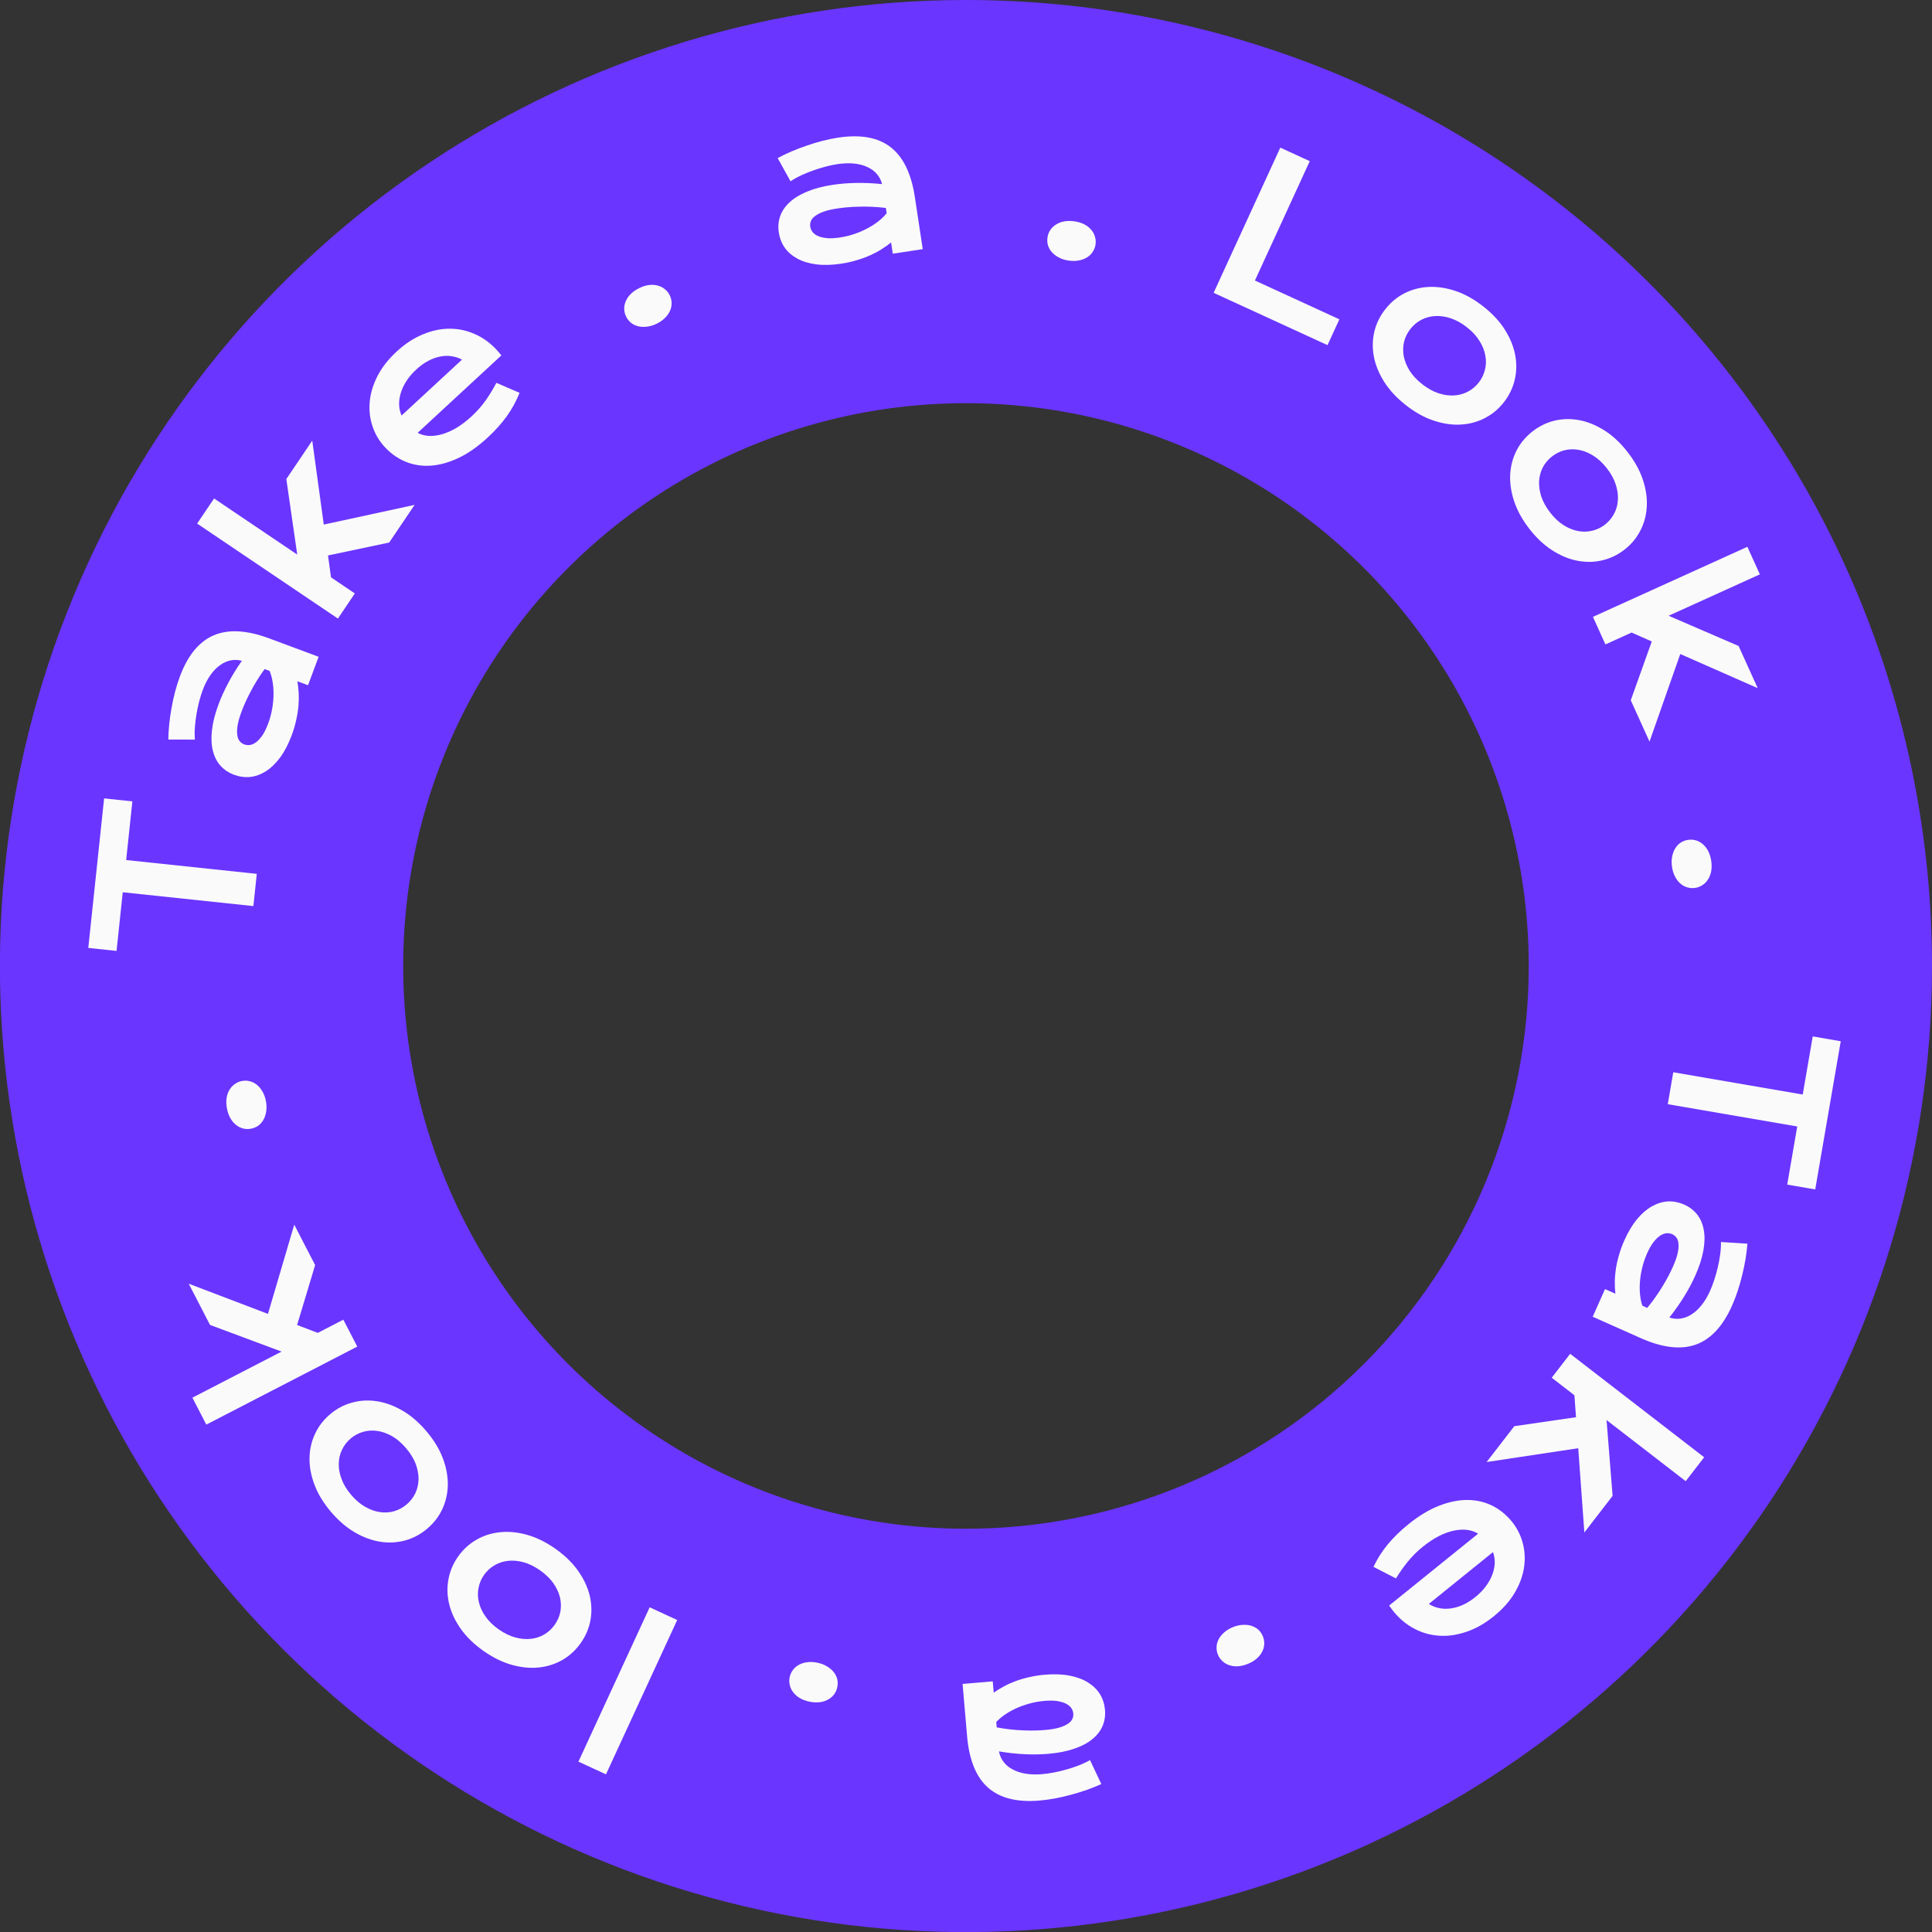 <svg width="2103" height="2103" viewBox="0 0 2103 2103" fill="none" xmlns="http://www.w3.org/2000/svg">
<rect x="0" y="0" width="2103" height="2103" fill="#333333" stroke="none"/>
<g clip-path="url(#clip0_1225_4586)">
<path d="M1051.46 5.60066e-06C843.477 6.70817e-06 640.166 61.675 467.236 177.226C294.306 292.777 159.526 457.014 79.94 649.167C0.353 841.32 -20.465 1052.76 20.119 1256.74C60.702 1460.73 160.863 1648.1 307.937 1795.15C455.01 1942.21 642.389 2042.35 846.378 2082.92C1050.37 2123.48 1261.8 2102.64 1453.95 2023.03C1646.09 1943.43 1810.31 1808.63 1925.85 1635.69C2041.38 1462.75 2103.04 1259.43 2103.01 1051.45C2103.01 913.359 2075.81 776.624 2022.97 649.05C1970.12 521.475 1892.66 405.56 1795.01 307.923C1697.37 210.286 1581.44 132.839 1453.86 80.005C1326.28 27.172 1189.55 -0.014 1051.46 5.60066e-06ZM1051.46 1664.04C930.3 1664.04 811.862 1628.11 711.121 1560.8C610.381 1493.49 531.863 1397.81 485.498 1285.87C439.132 1173.94 427.001 1050.77 450.638 931.935C474.275 813.103 532.618 703.95 618.291 618.277C703.964 532.605 813.117 474.261 931.949 450.624C1050.78 426.987 1173.95 439.118 1285.89 485.484C1397.83 531.85 1493.5 610.367 1560.81 711.107C1628.12 811.848 1664.05 930.286 1664.05 1051.45C1664.07 1131.9 1648.23 1211.56 1617.45 1285.89C1586.67 1360.22 1541.55 1427.76 1484.66 1484.65C1427.77 1541.53 1360.24 1586.66 1285.91 1617.44C1211.58 1648.22 1131.91 1664.05 1051.46 1664.04Z" fill="#6A35FF"/>
<path d="M1962.28 1191.42L1973.18 1128.14L2003.67 1133.39L1975.89 1294.71L1945.4 1289.46L1956.3 1226.18L1815.38 1201.92L1821.37 1167.16L1962.28 1191.42Z" fill="#FAFAFA"/>
<path d="M1833.3 1311.24C1839.06 1313.81 1843.75 1317.4 1847.38 1322.02C1851.01 1326.64 1853.4 1332.21 1854.56 1338.73C1855.78 1345.28 1855.65 1352.7 1854.17 1360.97C1852.72 1369.33 1849.77 1378.5 1845.34 1388.46C1842.05 1395.85 1838.06 1403.37 1833.35 1411.02C1828.62 1418.74 1823.2 1426.44 1817.11 1434.12C1821.05 1435.47 1825.06 1435.87 1829.12 1435.32C1833.24 1434.8 1837.24 1433.29 1841.12 1430.79C1845.03 1428.39 1848.73 1425.01 1852.22 1420.63C1855.68 1416.32 1858.79 1411.05 1861.57 1404.82C1863.08 1401.43 1864.53 1397.61 1865.93 1393.36C1867.34 1389.12 1868.6 1384.64 1869.71 1379.94C1870.83 1375.24 1871.73 1370.49 1872.41 1365.67C1873.06 1360.93 1873.35 1356.35 1873.29 1351.94L1902.06 1353.78C1901.67 1359.05 1901 1364.56 1900.07 1370.31C1899.1 1376.13 1897.88 1381.96 1896.42 1387.81C1895.02 1393.68 1893.39 1399.45 1891.52 1405.12C1889.65 1410.78 1887.58 1416.15 1885.32 1421.23C1875.34 1443.67 1862.19 1457.79 1845.88 1463.61C1829.57 1469.42 1809.59 1467.07 1785.93 1456.54L1733.68 1433.28L1747.07 1403.19L1758.36 1408.21C1757.91 1404.28 1757.71 1400.09 1757.74 1395.64C1757.74 1391.26 1758.1 1386.62 1758.81 1381.74C1759.52 1376.86 1760.65 1371.76 1762.21 1366.45C1763.66 1361.17 1765.63 1355.75 1768.1 1350.19C1772.26 1340.84 1776.94 1333.06 1782.14 1326.84C1787.31 1320.7 1792.75 1316.06 1798.45 1312.91C1804.16 1309.76 1809.96 1308.04 1815.86 1307.74C1821.79 1307.54 1827.61 1308.71 1833.3 1311.24ZM1820.2 1343.41C1818.23 1342.54 1816.11 1342.2 1813.83 1342.41C1811.61 1342.64 1809.3 1343.56 1806.88 1345.16C1804.53 1346.79 1802.14 1349.14 1799.72 1352.21C1797.34 1355.37 1795.05 1359.42 1792.85 1364.37C1790.5 1369.66 1788.69 1374.99 1787.44 1380.36C1786.19 1385.73 1785.39 1390.89 1785.05 1395.86C1784.71 1400.82 1784.78 1405.48 1785.28 1409.84C1785.77 1414.2 1786.59 1418.02 1787.74 1421.29L1793.02 1423.64C1796.36 1419.61 1799.48 1415.51 1802.38 1411.37C1805.26 1407.28 1807.85 1403.28 1810.16 1399.36C1812.51 1395.53 1814.61 1391.84 1816.44 1388.27C1818.24 1384.77 1819.74 1381.66 1820.95 1378.95C1823.45 1373.32 1825.16 1368.48 1826.08 1364.42C1826.99 1360.36 1827.32 1356.89 1827.05 1354.02C1826.86 1351.17 1826.13 1348.89 1824.85 1347.19C1823.58 1345.49 1822.03 1344.23 1820.2 1343.41Z" fill="#FAFAFA"/>
<path d="M1854.99 1586.25L1834.9 1612.27L1748.75 1545.75L1755.32 1628.28L1724.58 1668.11L1717.93 1576.4L1618.2 1591.44L1648.34 1552.41L1715.5 1542.66L1713.76 1518.74L1689.06 1499.66L1709.15 1473.64L1854.99 1586.25Z" fill="#FAFAFA"/>
<path d="M1645.74 1656.35C1651.34 1663.29 1655.28 1671.06 1657.54 1679.66C1659.84 1688.31 1660.3 1697.22 1658.9 1706.38C1657.5 1715.54 1654.12 1724.68 1648.76 1733.79C1643.35 1742.94 1635.72 1751.49 1625.88 1759.44C1616.1 1767.34 1606.12 1772.96 1595.92 1776.32C1585.72 1779.78 1575.84 1781.17 1566.28 1780.47C1556.68 1779.82 1547.64 1777.22 1539.19 1772.67C1530.68 1768.16 1523.24 1761.98 1516.89 1754.11C1516.09 1753.13 1515.26 1752.03 1514.38 1750.83C1513.49 1749.73 1512.73 1748.67 1512.1 1747.65L1608.96 1669.41C1605.38 1667.24 1601.35 1665.85 1596.87 1665.27C1592.32 1664.74 1587.45 1665.04 1582.25 1666.18C1577.05 1667.32 1571.6 1669.33 1565.9 1672.21C1560.25 1675.15 1554.47 1679.01 1548.57 1683.78C1542.66 1688.54 1537.28 1693.89 1532.42 1699.83C1527.6 1705.82 1523.3 1711.92 1519.52 1718.13L1495 1705.53C1497.09 1701.25 1499.39 1697.11 1501.88 1693.09C1504.36 1689.17 1507.15 1685.29 1510.26 1681.45C1513.35 1677.7 1516.79 1673.97 1520.57 1670.25C1524.29 1666.57 1528.41 1662.91 1532.93 1659.26C1544.44 1649.96 1555.66 1643.2 1566.58 1638.96C1577.5 1634.73 1587.83 1632.65 1597.55 1632.74C1607.27 1632.82 1616.23 1634.91 1624.41 1639.01C1632.6 1643.1 1639.71 1648.88 1645.74 1656.35ZM1555.29 1745.9C1558.5 1747.98 1562.07 1749.45 1566 1750.29C1569.92 1751.24 1574.05 1751.44 1578.4 1750.89C1582.78 1750.41 1587.31 1749.14 1591.97 1747.1C1596.63 1745.06 1601.25 1742.19 1605.82 1738.5C1610.68 1734.57 1614.66 1730.45 1617.76 1726.12C1620.87 1721.8 1623.18 1717.5 1624.69 1713.22C1626.2 1708.93 1626.99 1704.76 1627.05 1700.69C1627.06 1696.67 1626.43 1692.93 1625.15 1689.46L1555.29 1745.9Z" fill="#FAFAFA"/>
<path d="M1374.69 1781.24C1375.8 1783.99 1376.29 1786.79 1376.16 1789.65C1375.99 1792.59 1375.21 1795.39 1373.8 1798.04C1372.41 1800.76 1370.42 1803.25 1367.81 1805.5C1365.2 1807.76 1362.01 1809.65 1358.22 1811.18C1354.44 1812.71 1350.83 1813.57 1347.38 1813.76C1343.94 1813.95 1340.81 1813.54 1338 1812.51C1335.14 1811.59 1332.66 1810.11 1330.56 1808.08C1328.42 1806.14 1326.79 1803.8 1325.68 1801.05C1324.57 1798.3 1324.1 1795.45 1324.27 1792.5C1324.39 1789.65 1325.16 1786.9 1326.57 1784.25C1327.91 1781.63 1329.89 1779.19 1332.5 1776.93C1335.08 1774.61 1338.26 1772.68 1342.04 1771.15C1345.82 1769.62 1349.45 1768.8 1352.92 1768.67C1356.37 1768.48 1359.51 1768.85 1362.37 1769.78C1365.22 1770.7 1367.72 1772.13 1369.87 1774.07C1371.97 1776.1 1373.57 1778.49 1374.69 1781.24Z" fill="#FAFAFA"/>
<path d="M1202.78 1861.19C1203.33 1867.47 1202.45 1873.32 1200.16 1878.73C1197.87 1884.14 1194.15 1888.93 1189 1893.09C1183.86 1897.33 1177.3 1900.8 1169.35 1903.5C1161.32 1906.27 1151.88 1908.13 1141.01 1909.06C1132.95 1909.75 1124.44 1909.89 1115.47 1909.47C1106.42 1909.06 1097.07 1908.04 1087.4 1906.42C1088.12 1910.52 1089.71 1914.22 1092.15 1917.51C1094.6 1920.87 1097.85 1923.65 1101.91 1925.83C1105.9 1928.09 1110.66 1929.69 1116.17 1930.63C1121.62 1931.58 1127.74 1931.76 1134.54 1931.17C1138.23 1930.86 1142.28 1930.28 1146.68 1929.46C1151.07 1928.63 1155.6 1927.57 1160.25 1926.28C1164.9 1924.99 1169.5 1923.47 1174.04 1921.74C1178.51 1920.02 1182.66 1918.06 1186.49 1915.87L1198.79 1941.95C1193.99 1944.15 1188.85 1946.23 1183.36 1948.19C1177.79 1950.16 1172.1 1951.92 1166.28 1953.46C1160.46 1955.08 1154.62 1956.44 1148.76 1957.54C1142.9 1958.64 1137.19 1959.43 1131.65 1959.9C1107.19 1962.01 1088.47 1957.33 1075.49 1945.86C1062.52 1934.4 1054.92 1915.77 1052.7 1889.97L1047.79 1832.99L1080.61 1830.16L1081.67 1842.47C1084.9 1840.18 1088.47 1837.97 1092.38 1835.85C1096.22 1833.73 1100.44 1831.8 1105.06 1830.07C1109.68 1828.33 1114.69 1826.86 1120.09 1825.65C1125.42 1824.37 1131.11 1823.47 1137.17 1822.95C1147.37 1822.07 1156.45 1822.4 1164.4 1823.95C1172.28 1825.51 1178.97 1828.02 1184.48 1831.49C1189.99 1834.97 1194.3 1839.21 1197.42 1844.23C1200.46 1849.33 1202.25 1854.98 1202.78 1861.19ZM1168.29 1865.28C1168.11 1863.13 1167.37 1861.11 1166.09 1859.21C1164.82 1857.39 1162.9 1855.8 1160.32 1854.46C1157.76 1853.19 1154.55 1852.24 1150.7 1851.6C1146.78 1851.05 1142.12 1851 1136.72 1851.47C1130.96 1851.96 1125.42 1852.96 1120.12 1854.46C1114.81 1855.96 1109.9 1857.76 1105.39 1859.86C1100.88 1861.96 1096.84 1864.28 1093.26 1866.82C1089.68 1869.36 1086.74 1871.93 1084.43 1874.51L1084.92 1880.27C1090.07 1881.24 1095.16 1882 1100.19 1882.53C1105.16 1883.07 1109.91 1883.41 1114.47 1883.54C1118.95 1883.75 1123.2 1883.79 1127.21 1883.67C1131.15 1883.55 1134.59 1883.37 1137.55 1883.11C1143.68 1882.59 1148.75 1881.74 1152.74 1880.58C1156.74 1879.41 1159.93 1878.02 1162.32 1876.4C1164.72 1874.85 1166.36 1873.11 1167.23 1871.18C1168.11 1869.24 1168.46 1867.27 1168.29 1865.28Z" fill="#FAFAFA"/>
<path d="M911.377 1836.62C910.754 1839.53 909.588 1842.13 907.88 1844.43C906.083 1846.78 903.855 1848.66 901.197 1850.07C898.522 1851.55 895.469 1852.49 892.036 1852.9C888.604 1853.3 884.888 1853.07 880.89 1852.22C876.892 1851.36 873.41 1850.04 870.445 1848.27C867.48 1846.49 865.117 1844.39 863.356 1841.96C861.508 1839.59 860.282 1836.97 859.68 1834.1C858.989 1831.29 858.955 1828.43 859.579 1825.52C860.202 1822.62 861.412 1819.99 863.208 1817.63C864.917 1815.34 867.1 1813.49 869.759 1812.08C872.345 1810.66 875.354 1809.74 878.787 1809.34C882.235 1808.86 885.958 1809.05 889.957 1809.91C893.955 1810.76 897.429 1812.12 900.379 1813.96C903.344 1815.74 905.751 1817.82 907.599 1820.19C909.448 1822.56 910.718 1825.15 911.408 1827.96C912.011 1830.83 912 1833.72 911.377 1836.62Z" fill="#FAFAFA"/>
<path d="M659.608 1931.39L629.635 1917.56L707.169 1749.57L737.142 1763.4L659.608 1931.39Z" fill="#FAFAFA"/>
<path d="M632.098 1788.52C626.665 1796.21 620.029 1802.33 612.189 1806.88C604.289 1811.38 595.684 1814.12 586.376 1815.08C577.007 1816 567.205 1815.03 556.97 1812.17C546.674 1809.26 536.406 1804.19 526.164 1796.96C515.922 1789.73 507.737 1781.77 501.609 1773.08C495.42 1764.36 491.223 1755.44 489.016 1746.35C486.749 1737.21 486.445 1728.19 488.103 1719.28C489.701 1710.33 493.216 1702.01 498.649 1694.31C504.083 1686.61 510.75 1680.51 518.65 1676.01C526.49 1671.46 535.094 1668.73 544.463 1667.81C553.771 1666.84 563.573 1667.81 573.869 1670.72C584.104 1673.59 594.342 1678.64 604.584 1685.87C614.826 1693.1 623.042 1701.08 629.23 1709.81C635.358 1718.49 639.556 1727.4 641.822 1736.54C644.029 1745.63 644.333 1754.66 642.736 1763.61C641.078 1772.52 637.532 1780.82 632.098 1788.52ZM603.827 1768.56C606.865 1764.26 608.904 1759.57 609.945 1754.49C610.883 1749.43 610.764 1744.26 609.587 1738.98C608.308 1733.72 605.925 1728.54 602.438 1723.45C598.849 1718.37 594.024 1713.69 587.963 1709.41C581.903 1705.14 575.91 1702.18 569.985 1700.54C563.957 1698.91 558.28 1698.4 552.953 1699C547.524 1699.62 542.613 1701.24 538.221 1703.86C533.725 1706.49 529.959 1709.96 526.921 1714.27C523.883 1718.57 521.874 1723.28 520.894 1728.4C519.853 1733.48 519.972 1738.65 521.251 1743.91C522.428 1749.19 524.811 1754.37 528.4 1759.44C531.887 1764.54 536.66 1769.22 542.72 1773.5C548.781 1777.78 554.825 1780.73 560.854 1782.35C566.779 1783.99 572.456 1784.5 577.885 1783.89C583.212 1783.29 588.122 1781.67 592.618 1779.03C597.053 1776.35 600.789 1772.86 603.827 1768.56Z" fill="#FAFAFA"/>
<path d="M465.239 1663.79C458.079 1669.92 450.14 1674.22 441.423 1676.69C432.657 1679.11 423.644 1679.65 414.384 1678.29C405.076 1676.88 395.813 1673.53 386.598 1668.23C377.334 1662.88 368.627 1655.44 360.478 1645.91C352.329 1636.38 346.353 1626.66 342.549 1616.73C338.698 1606.75 336.821 1597.08 336.92 1587.72C336.971 1578.31 338.895 1569.48 342.694 1561.26C346.445 1552.97 351.9 1545.77 359.06 1539.65C366.221 1533.52 374.183 1529.25 382.949 1526.83C391.666 1524.35 400.679 1523.82 409.988 1525.23C419.248 1526.58 428.51 1529.94 437.774 1535.29C446.99 1540.59 455.672 1548 463.821 1557.53C471.97 1567.05 477.971 1576.81 481.822 1586.79C485.626 1596.72 487.502 1606.39 487.452 1615.8C487.353 1625.16 485.428 1633.98 481.678 1642.27C477.879 1650.49 472.399 1657.67 465.239 1663.79ZM442.745 1637.49C446.748 1634.07 449.878 1630.02 452.136 1625.36C454.29 1620.69 455.446 1615.65 455.605 1610.24C455.659 1604.82 454.623 1599.22 452.497 1593.42C450.266 1587.62 446.74 1581.9 441.918 1576.26C437.096 1570.62 432.015 1566.28 426.676 1563.23C421.231 1560.18 415.854 1558.28 410.544 1557.55C405.129 1556.81 399.971 1557.17 395.069 1558.63C390.062 1560.09 385.558 1562.52 381.555 1565.95C377.552 1569.37 374.445 1573.44 372.235 1578.16C369.977 1582.83 368.821 1587.87 368.767 1593.28C368.608 1598.69 369.644 1604.3 371.875 1610.1C374.001 1615.9 377.475 1621.61 382.297 1627.25C387.119 1632.89 392.252 1637.24 397.696 1640.29C403.036 1643.34 408.413 1645.23 413.828 1645.97C419.138 1646.7 424.296 1646.34 429.303 1644.89C434.261 1643.38 438.742 1640.91 442.745 1637.49Z" fill="#FAFAFA"/>
<path d="M224.585 1550.7L209.434 1521.38L306.488 1471.22L228.617 1442.2L205.429 1397.33L291.679 1430.18L320.294 1333.07L343.021 1377.04L323.402 1442.27L345.904 1450.85L373.733 1436.46L388.884 1465.78L224.585 1550.7Z" fill="#FAFAFA"/>
<path d="M273.238 1228.59C270.323 1229.15 267.48 1229.09 264.706 1228.41C261.846 1227.68 259.252 1226.36 256.924 1224.47C254.524 1222.59 252.47 1220.15 250.762 1217.15C249.054 1214.16 247.816 1210.65 247.047 1206.65C246.278 1202.64 246.133 1198.93 246.611 1195.51C247.089 1192.1 248.101 1189.11 249.649 1186.55C251.11 1183.92 253.04 1181.78 255.439 1180.11C257.752 1178.38 260.365 1177.24 263.279 1176.68C266.193 1176.12 269.081 1176.21 271.941 1176.94C274.714 1177.62 277.265 1178.91 279.592 1180.8C281.906 1182.62 283.917 1185.03 285.624 1188.03C287.405 1191.01 288.68 1194.51 289.449 1198.51C290.217 1202.52 290.326 1206.24 289.776 1209.67C289.298 1213.08 288.328 1216.1 286.867 1218.72C285.407 1221.34 283.52 1223.52 281.208 1225.25C278.808 1226.92 276.152 1228.03 273.238 1228.59Z" fill="#FAFAFA"/>
<path d="M133.62 971.237L126.864 1035.09L96.101 1031.83L113.324 869.054L144.087 872.309L137.331 936.158L279.526 951.204L275.814 986.282L133.62 971.237Z" fill="#FAFAFA"/>
<path d="M254.716 843.312C248.788 841.105 243.865 837.802 239.944 833.405C236.023 829.007 233.28 823.579 231.715 817.121C230.08 810.636 229.749 803.208 230.723 794.837C231.652 786.37 234.025 777.011 237.842 766.76C240.672 759.159 244.203 751.382 248.434 743.43C252.692 735.408 257.633 727.362 263.257 719.293C259.222 718.188 255.19 718.036 251.159 718.838C247.059 719.614 243.149 721.374 239.428 724.117C235.663 726.765 232.17 730.387 228.95 734.984C225.756 739.512 222.964 744.983 220.575 751.398C219.277 754.885 218.058 758.798 216.919 763.138C215.78 767.478 214.797 772.035 213.972 776.809C213.147 781.584 212.545 786.401 212.164 791.262C211.81 796.052 211.803 800.655 212.144 805.07L183.222 805.02C183.288 799.724 183.61 794.167 184.189 788.348C184.793 782.46 185.646 776.544 186.747 770.602C187.778 764.634 189.053 758.757 190.572 752.971C192.092 747.184 193.825 741.676 195.772 736.446C204.366 713.365 216.646 698.405 232.611 691.566C248.576 684.727 268.727 685.838 293.063 694.9L346.827 714.918L335.299 745.879L323.688 741.556C324.377 745.465 324.844 749.648 325.089 754.107C325.361 758.496 325.293 763.155 324.887 768.085C324.48 773.015 323.665 778.19 322.441 783.61C321.313 788.986 319.684 794.533 317.555 800.251C313.972 809.875 309.771 817.958 304.953 824.5C300.161 830.974 295.008 835.963 289.495 839.468C283.981 842.973 278.282 845.059 272.396 845.726C266.467 846.297 260.573 845.492 254.716 843.312ZM265.821 810.287C267.843 811.04 269.99 811.244 272.263 810.899C274.465 810.528 276.727 809.465 279.048 807.709C281.3 805.927 283.541 803.427 285.771 800.208C287.958 796.894 290 792.691 291.895 787.601C293.92 782.161 295.392 776.715 296.311 771.261C297.231 765.807 297.706 760.585 297.738 755.595C297.77 750.604 297.402 745.941 296.634 741.606C295.866 737.271 294.808 733.502 293.459 730.301L288.02 728.275C284.93 732.524 282.062 736.815 279.415 741.15C276.795 745.415 274.449 749.583 272.377 753.655C270.262 757.631 268.398 761.463 266.787 765.151C265.202 768.769 263.89 771.972 262.851 774.762C260.696 780.549 259.288 785.504 258.627 789.625C257.966 793.746 257.857 797.238 258.299 800.102C258.671 802.941 259.547 805.172 260.927 806.798C262.307 808.423 263.938 809.586 265.821 810.287Z" fill="#FAFAFA"/>
<path d="M214.588 569.929L233.033 542.591L323.544 603.659L311.67 521.458L339.898 479.619L352.432 571.002L451.311 549.548L423.644 590.555L357.036 604.617L360.303 628.46L386.255 645.97L367.81 673.308L214.588 569.929Z" fill="#FAFAFA"/>
<path d="M418.855 486.63C412.81 480.095 408.376 472.626 405.554 464.222C402.681 455.763 401.634 446.929 402.412 437.721C403.191 428.512 405.942 419.196 410.666 409.773C415.445 400.3 422.463 391.282 431.72 382.718C440.924 374.205 450.486 367.937 460.406 363.913C470.331 359.785 480.07 357.75 489.622 357.807C499.228 357.813 508.39 359.797 517.107 363.759C525.879 367.67 533.691 373.329 540.542 380.735C541.398 381.661 542.303 382.693 543.256 383.833C544.213 384.868 545.04 385.871 545.737 386.843L454.576 471.17C458.281 473.099 462.385 474.204 466.888 474.485C471.447 474.715 476.274 474.089 481.372 472.607C486.469 471.126 491.758 468.76 497.239 465.509C502.67 462.203 508.162 457.981 513.717 452.843C519.272 447.704 524.27 442.02 528.712 435.788C533.104 429.502 536.974 423.144 540.322 416.712L565.567 427.617C563.769 432.009 561.765 436.288 559.555 440.454C557.35 444.515 554.83 448.564 551.996 452.601C549.165 456.533 545.993 460.478 542.479 464.435C539.02 468.343 535.166 472.261 530.919 476.19C520.082 486.215 509.37 493.698 498.784 498.641C488.197 503.583 478.063 506.338 468.382 506.906C458.701 507.474 449.65 505.993 441.231 502.463C432.812 498.933 425.353 493.655 418.855 486.63ZM502.878 391.474C499.538 389.611 495.885 388.393 491.918 387.818C487.954 387.139 483.831 387.215 479.546 388.045C475.211 388.821 470.793 390.382 466.293 392.726C461.792 395.071 457.39 398.233 453.088 402.212C448.514 406.444 444.826 410.815 442.026 415.325C439.225 419.836 437.215 424.272 435.996 428.634C434.776 432.996 434.271 437.203 434.481 441.253C434.745 445.253 435.625 448.936 437.121 452.301L502.878 391.474Z" fill="#FAFAFA"/>
<path d="M681.479 344.485C680.189 341.813 679.514 339.049 679.454 336.195C679.428 333.242 680.032 330.397 681.264 327.66C682.464 324.857 684.292 322.244 686.748 319.823C689.204 317.402 692.269 315.304 695.943 313.531C699.617 311.757 703.166 310.661 706.589 310.244C710.012 309.827 713.162 310.037 716.037 310.873C718.946 311.61 721.516 312.923 723.746 314.812C726.01 316.602 727.788 318.833 729.078 321.505C730.368 324.178 731.025 326.99 731.051 329.944C731.111 332.798 730.524 335.593 729.292 338.33C728.126 341.035 726.316 343.597 723.86 346.019C721.437 348.507 718.388 350.638 714.714 352.411C711.039 354.185 707.474 355.247 704.019 355.597C700.596 356.014 697.429 355.854 694.52 355.117C691.61 354.38 689.023 353.117 686.759 351.327C684.529 349.438 682.769 347.157 681.479 344.485Z" fill="#FAFAFA"/>
<path d="M847.734 253.024C846.788 246.781 847.285 240.884 849.223 235.331C851.162 229.778 854.57 224.754 859.448 220.259C864.315 215.69 870.638 211.802 878.416 208.595C886.257 205.303 895.575 202.84 906.371 201.204C914.376 199.991 922.874 199.305 931.865 199.144C940.929 198.973 950.345 199.387 960.113 200.386C959.123 196.329 957.301 192.736 954.648 189.607C951.984 186.405 948.554 183.844 944.357 181.926C940.222 179.923 935.368 178.63 929.795 178.047C924.296 177.452 918.168 177.667 911.411 178.691C907.739 179.247 903.733 180.08 899.394 181.188C895.054 182.296 890.601 183.647 886.034 185.241C881.467 186.834 876.971 188.642 872.544 190.665C868.191 192.677 864.171 194.901 860.483 197.338L846.512 172.071C851.166 169.563 856.172 167.152 861.531 164.837C866.964 162.512 872.54 160.39 878.259 158.471C883.968 156.479 889.715 154.745 895.501 153.267C901.288 151.789 906.935 150.633 912.443 149.798C936.752 146.115 955.759 149.584 969.463 160.204C983.168 170.824 991.962 188.949 995.846 214.58L1004.42 271.204L971.817 276.144L969.964 263.916C966.886 266.411 963.461 268.846 959.689 271.22C955.99 273.584 951.891 275.783 947.391 277.817C942.891 279.851 937.979 281.647 932.656 283.205C927.417 284.825 921.787 286.091 915.764 287.004C905.629 288.539 896.539 288.79 888.494 287.755C880.523 286.709 873.671 284.629 867.941 281.516C862.21 278.402 857.628 274.439 854.194 269.625C850.822 264.726 848.669 259.193 847.734 253.024ZM881.938 246.714C882.261 248.844 883.123 250.817 884.525 252.633C885.916 254.376 887.94 255.835 890.597 257.01C893.243 258.111 896.512 258.856 900.402 259.243C904.354 259.546 909.011 259.291 914.372 258.478C920.101 257.61 925.568 256.256 930.773 254.416C935.979 252.575 940.767 250.46 945.138 248.07C949.509 245.68 953.4 243.099 956.812 240.328C960.223 237.558 963 234.808 965.14 232.08L964.272 226.351C959.067 225.712 953.932 225.288 948.866 225.079C943.875 224.859 939.1 224.831 934.542 224.996C930.047 225.076 925.799 225.306 921.8 225.687C917.874 226.056 914.442 226.463 911.505 226.909C905.409 227.832 900.403 229.004 896.486 230.424C892.569 231.844 889.468 233.44 887.182 235.214C884.886 236.914 883.362 238.76 882.612 240.752C881.862 242.744 881.638 244.731 881.938 246.714Z" fill="#FAFAFA"/>
<path d="M1140.2 258.509C1140.62 255.572 1141.61 252.903 1143.15 250.503C1144.78 248.04 1146.87 246.018 1149.42 244.438C1151.99 242.784 1154.96 241.639 1158.35 241.004C1161.74 240.368 1165.46 240.342 1169.49 240.925C1173.53 241.507 1177.09 242.582 1180.16 244.15C1183.23 245.717 1185.72 247.651 1187.64 249.951C1189.64 252.189 1191.04 254.714 1191.83 257.527C1192.71 260.277 1192.94 263.12 1192.51 266.057C1192.09 268.994 1191.06 271.694 1189.43 274.157C1187.89 276.557 1185.84 278.548 1183.29 280.128C1180.81 281.719 1177.88 282.833 1174.49 283.468C1171.09 284.177 1167.37 284.24 1163.33 283.657C1159.29 283.074 1155.74 281.963 1152.68 280.322C1149.61 278.754 1147.07 276.852 1145.07 274.614C1143.07 272.377 1141.63 269.883 1140.75 267.133C1139.96 264.321 1139.78 261.446 1140.2 258.509Z" fill="#FAFAFA"/>
<path d="M1393.63 160.693L1425.69 175.416L1366 305.353L1457.92 347.572L1445.01 375.683L1321.04 318.741L1393.63 160.693Z" fill="#FAFAFA"/>
<path d="M1507.89 336.636C1513.73 329.193 1520.69 323.392 1528.79 319.232C1536.94 315.119 1545.71 312.815 1555.1 312.32C1564.54 311.871 1574.32 313.345 1584.44 316.741C1594.62 320.183 1604.66 325.791 1614.56 333.564C1624.47 341.336 1632.27 349.734 1637.98 358.756C1643.74 367.824 1647.49 376.975 1649.24 386.209C1651.05 395.488 1650.9 404.554 1648.78 413.404C1646.72 422.301 1642.77 430.471 1636.93 437.914C1631.09 445.357 1624.1 451.135 1615.94 455.248C1607.85 459.408 1599.08 461.712 1589.64 462.161C1580.25 462.655 1570.47 461.182 1560.29 457.74C1550.17 454.344 1540.16 448.759 1530.26 440.986C1520.35 433.213 1512.52 424.793 1506.76 415.724C1501.05 406.702 1497.3 397.551 1495.49 388.272C1493.74 379.038 1493.89 369.973 1495.95 361.076C1498.07 352.225 1502.04 344.079 1507.89 336.636ZM1535.22 358.092C1531.96 362.253 1529.68 366.853 1528.37 371.891C1527.17 376.917 1527.03 382.108 1527.94 387.463C1528.96 392.806 1531.08 398.12 1534.32 403.407C1537.66 408.682 1542.26 413.619 1548.13 418.218C1553.99 422.818 1559.85 426.09 1565.7 428.037C1571.67 429.971 1577.34 430.773 1582.71 430.444C1588.19 430.102 1593.19 428.729 1597.73 426.325C1602.37 423.908 1606.33 420.619 1609.59 416.458C1612.86 412.297 1615.11 407.674 1616.36 402.59C1617.66 397.551 1617.81 392.36 1616.79 387.018C1615.88 381.662 1613.75 376.348 1610.41 371.073C1607.17 365.786 1602.62 360.843 1596.76 356.244C1590.9 351.644 1584.99 348.378 1579.03 346.444C1573.17 344.497 1567.5 343.695 1562.02 344.037C1556.65 344.366 1551.64 345.739 1547 348.156C1542.42 350.619 1538.49 353.931 1535.22 358.092Z" fill="#FAFAFA"/>
<path d="M1668.41 469.397C1675.85 463.65 1683.98 459.76 1692.8 457.726C1701.65 455.75 1710.66 455.668 1719.83 457.48C1729.04 459.35 1738.1 463.155 1747.02 468.894C1755.99 474.692 1764.3 482.544 1771.95 492.448C1779.59 502.352 1785.06 512.346 1788.36 522.43C1791.7 532.572 1793.09 542.305 1792.52 551.628C1792 561.01 1789.65 569.707 1785.45 577.719C1781.3 585.789 1775.5 592.698 1768.06 598.445C1760.61 604.192 1752.46 608.053 1743.6 610.029C1734.79 612.063 1725.78 612.145 1716.57 610.275C1707.41 608.463 1698.34 604.658 1689.38 598.86C1680.46 593.121 1672.17 585.299 1664.52 575.394C1656.88 565.49 1651.38 555.467 1648.04 545.325C1644.74 535.241 1643.36 525.508 1643.88 516.126C1644.44 506.803 1646.8 498.106 1650.95 490.035C1655.15 482.024 1660.97 475.144 1668.41 469.397ZM1689.52 496.736C1685.36 499.949 1682.04 503.824 1679.56 508.361C1677.18 512.912 1675.77 517.878 1675.34 523.26C1675.02 528.655 1675.77 534.295 1677.6 540.178C1679.54 546.075 1682.77 551.954 1687.29 557.814C1691.82 563.675 1696.66 568.257 1701.83 571.561C1707.11 574.878 1712.37 577.033 1717.63 578.026C1722.99 579.032 1728.15 578.93 1733.11 577.72C1738.17 576.523 1742.79 574.319 1746.95 571.106C1751.11 567.893 1754.41 563.989 1756.85 559.393C1759.33 554.856 1760.73 549.89 1761.06 544.494C1761.49 539.112 1760.73 533.473 1758.8 527.576C1756.97 521.693 1753.79 515.821 1749.27 509.96C1744.74 504.1 1739.84 499.511 1734.57 496.193C1729.4 492.889 1724.13 490.734 1718.77 489.728C1713.51 488.736 1708.35 488.838 1703.29 490.034C1698.27 491.289 1693.68 493.524 1689.52 496.736Z" fill="#FAFAFA"/>
<path d="M1902.03 595.202L1915.63 625.198L1816.32 670.247L1892.47 703.154L1913.29 749.059L1828.99 711.909L1795.51 807.254L1775.1 762.261L1797.98 698.238L1775.99 688.542L1747.52 701.459L1733.91 671.463L1902.03 595.202Z" fill="#FAFAFA"/>
<path d="M1837.69 914.176C1840.63 913.766 1843.47 913.969 1846.2 914.786C1849.02 915.666 1851.55 917.112 1853.77 919.123C1856.08 921.124 1858 923.664 1859.56 926.743C1861.11 929.822 1862.17 933.382 1862.73 937.423C1863.29 941.464 1863.25 945.178 1862.6 948.564C1861.95 951.951 1860.78 954.885 1859.11 957.365C1857.52 959.909 1855.48 961.954 1853 963.498C1850.6 965.106 1847.93 966.115 1844.99 966.525C1842.05 966.934 1839.18 966.699 1836.36 965.819C1833.62 965.002 1831.14 963.588 1828.91 961.577C1826.69 959.639 1824.81 957.131 1823.25 954.052C1821.63 950.983 1820.53 947.428 1819.97 943.387C1819.41 939.346 1819.49 935.627 1820.21 932.231C1820.86 928.844 1821.98 925.879 1823.58 923.335C1825.17 920.791 1827.16 918.715 1829.56 917.107C1832.04 915.563 1834.75 914.586 1837.69 914.176Z" fill="#FAFAFA"/>
</g>
<defs>
<clipPath id="clip0_1225_4586">
<rect width="2103" height="2103" fill="white"/>
</clipPath>
</defs>
</svg>

